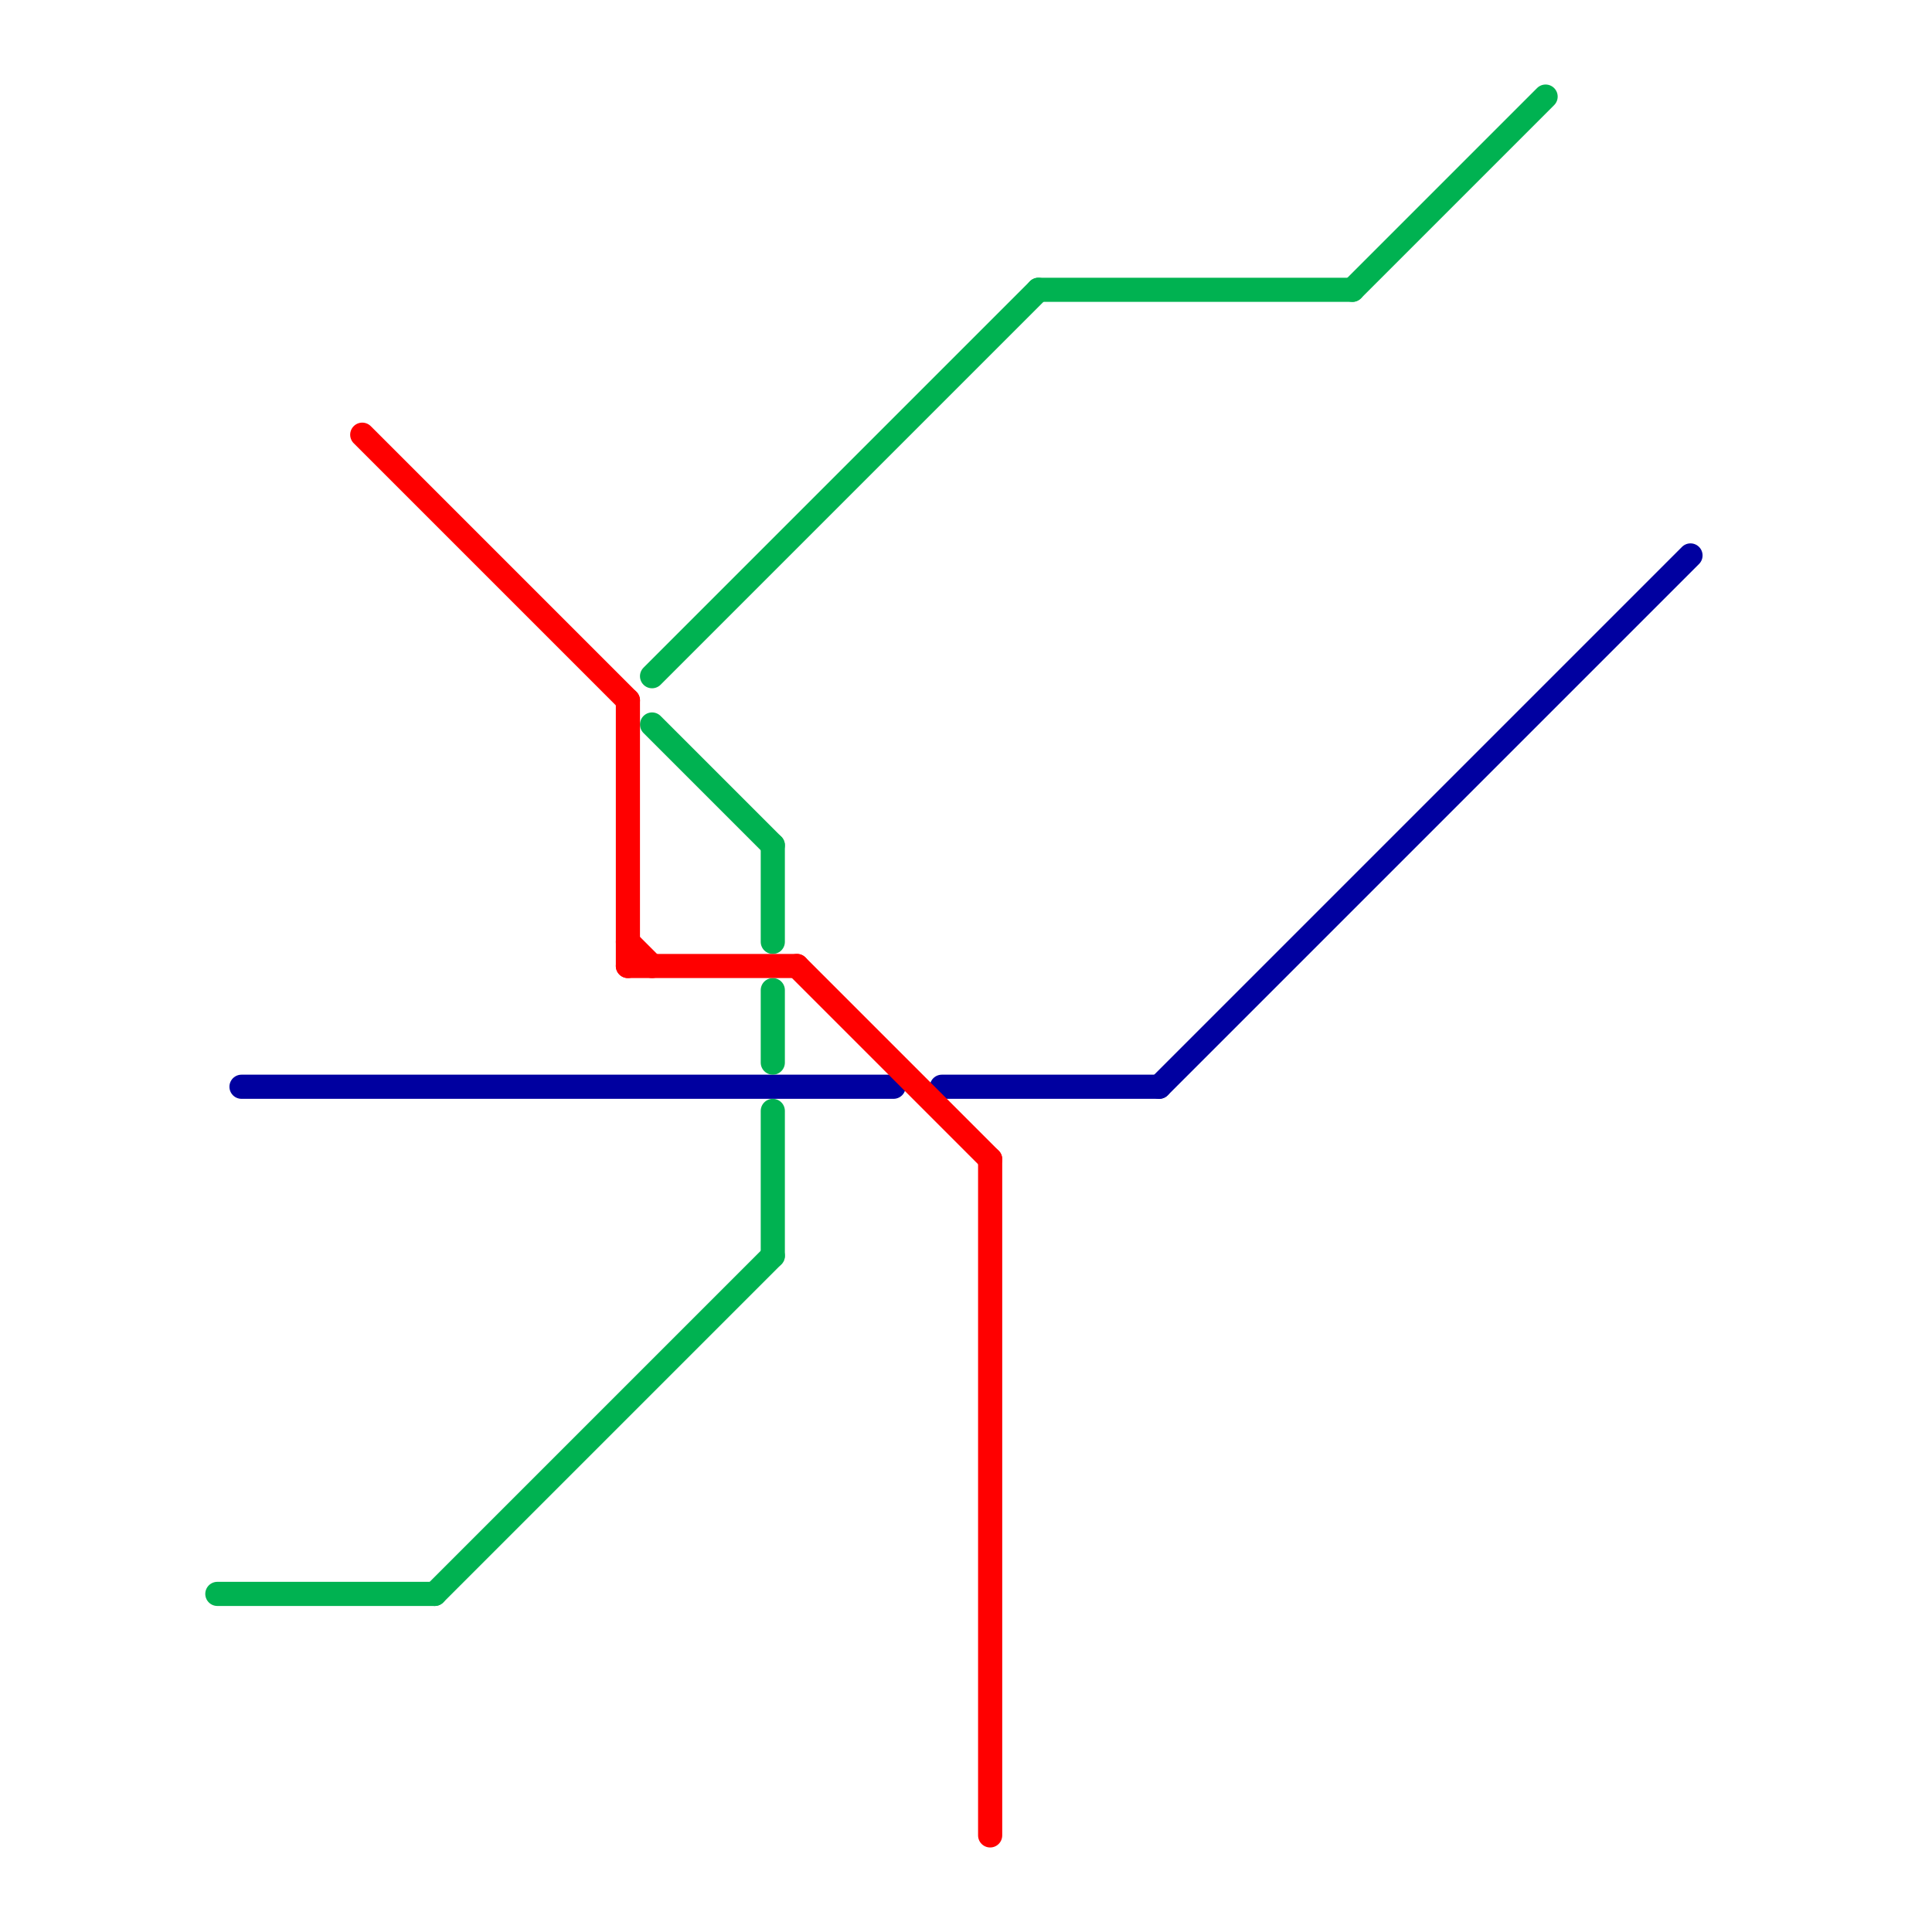 
<svg version="1.1" xmlns="http://www.w3.org/2000/svg" viewBox="0 0 80 80">
<style>text { font: 1px Helvetica; font-weight: 600; white-space: pre; dominant-baseline: central; } line { stroke-width: 1; fill: none; stroke-linecap: round; stroke-linejoin: round; } .c0 { stroke: #0000a0 } .c1 { stroke: #00b251 } .c2 { stroke: #ff0000 }</style><defs><g id="wm-xf"><circle r="1.2" fill="#000"/><circle r="0.9" fill="#fff"/><circle r="0.6" fill="#000"/><circle r="0.3" fill="#fff"/></g><g id="wm"><circle r="0.6" fill="#000"/><circle r="0.3" fill="#fff"/></g></defs><line class="c0" x1="39" y1="45" x2="48" y2="45"/><line class="c0" x1="48" y1="45" x2="70" y2="23"/><line class="c0" x1="10" y1="45" x2="37" y2="45"/><line class="c1" x1="32" y1="41" x2="32" y2="44"/><line class="c1" x1="43" y1="12" x2="56" y2="12"/><line class="c1" x1="56" y1="12" x2="64" y2="4"/><line class="c1" x1="9" y1="66" x2="18" y2="66"/><line class="c1" x1="18" y1="66" x2="32" y2="52"/><line class="c1" x1="32" y1="35" x2="32" y2="39"/><line class="c1" x1="27" y1="30" x2="32" y2="35"/><line class="c1" x1="27" y1="28" x2="43" y2="12"/><line class="c1" x1="32" y1="46" x2="32" y2="52"/><line class="c2" x1="33" y1="40" x2="41" y2="48"/><line class="c2" x1="26" y1="40" x2="33" y2="40"/><line class="c2" x1="41" y1="48" x2="41" y2="76"/><line class="c2" x1="15" y1="18" x2="26" y2="29"/><line class="c2" x1="26" y1="39" x2="27" y2="40"/><line class="c2" x1="26" y1="29" x2="26" y2="40"/>
</svg>
